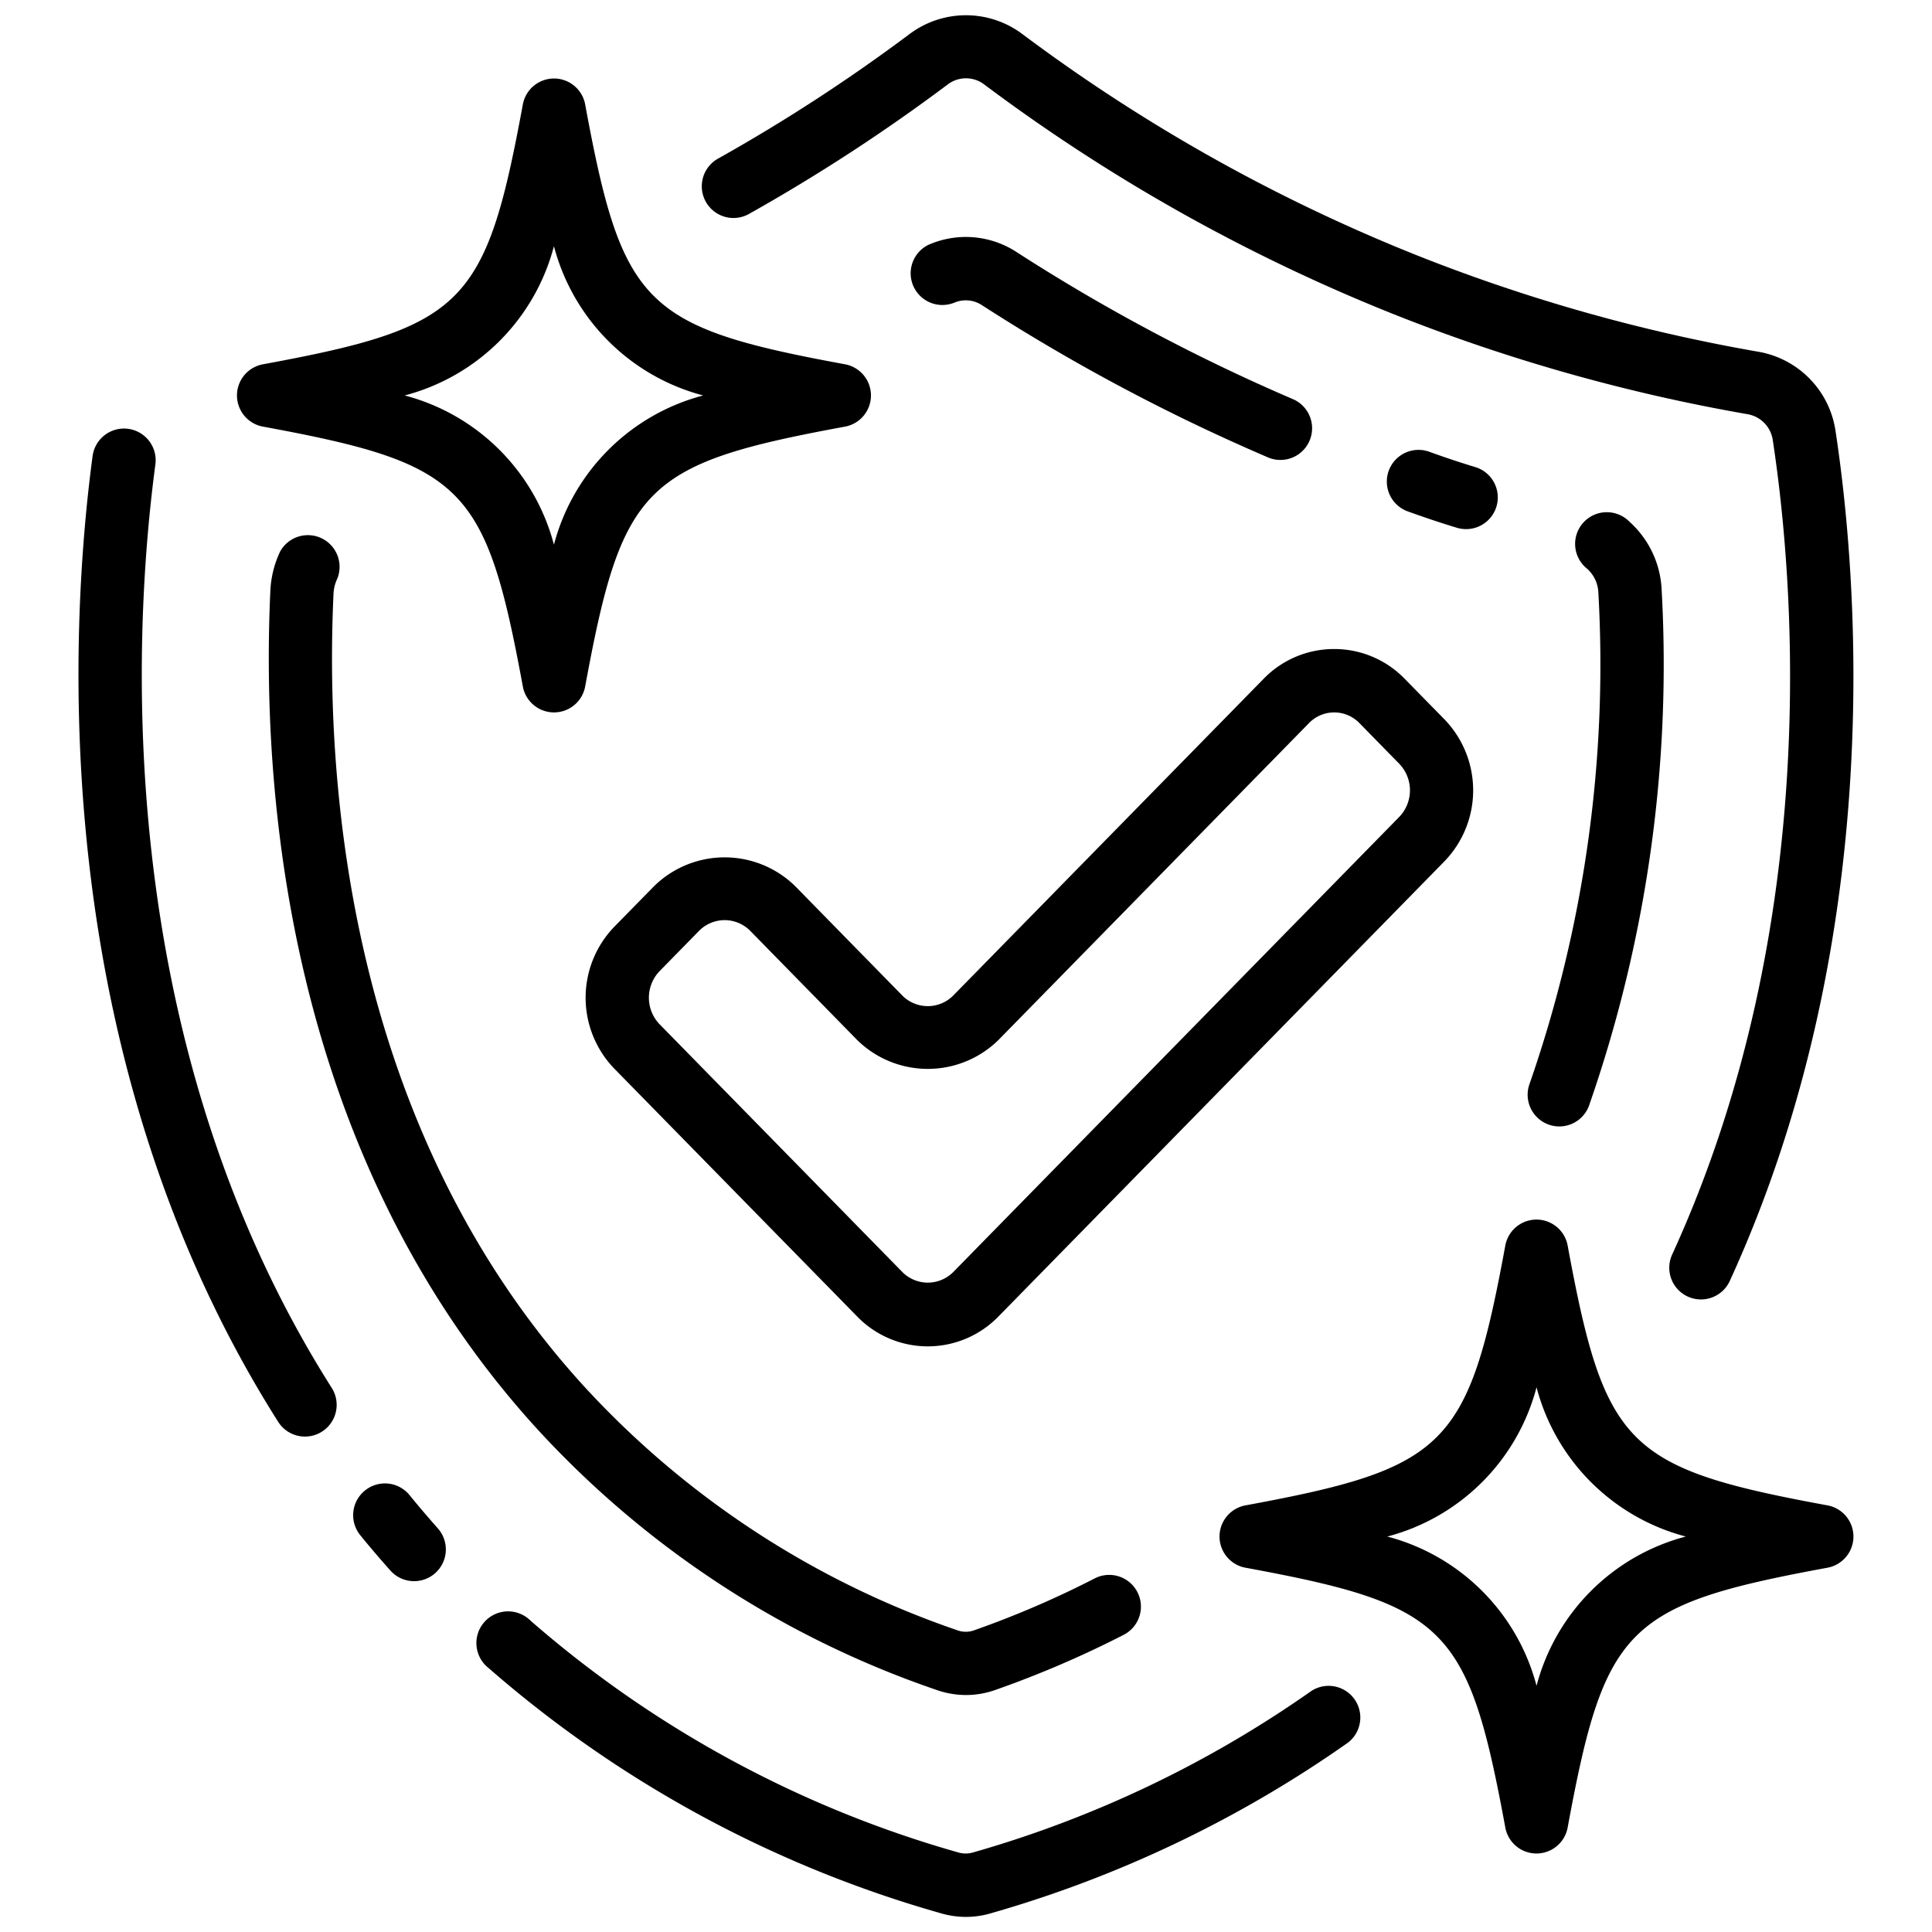 <svg xmlns="http://www.w3.org/2000/svg" version="1.1" xmlns:xlink="http://www.w3.org/1999/xlink" width="512" height="512" x="0" y="0" viewBox="0 0 64 64" style="enable-background:new 0 0 512 512" xml:space="preserve" class=""><g transform="matrix(1.05,0,0,1.05,-1.6,-1.6)"><path d="M31.165 61.873A2.84 2.84 0 0 0 32 62a2.806 2.806 0 0 0 .815-.123A37.446 37.446 0 0 0 44.054 56.5a1 1 0 0 0-1.154-1.631 35.478 35.478 0 0 1-10.655 5.091.838.838 0 0 1-.51 0 35.07 35.07 0 0 1-13.48-7.312 1 1 0 1 0-1.318 1.5 37.048 37.048 0 0 0 14.228 7.725ZM5.569 15.053a1 1 0 0 0-1.124.859C3.74 21.183 2.9 34.7 10.3 46.381a1 1 0 1 0 1.69-1.07c-7.05-11.124-6.239-24.08-5.564-29.134a1 1 0 0 0-.857-1.124ZM13.039 48.547a1 1 0 0 0-.152 1.407c.3.372.621.744.951 1.116a1 1 0 0 0 1.5-1.327 33.27 33.27 0 0 1-.889-1.044 1 1 0 0 0-1.41-.152ZM56.988 12.619a54.408 54.408 0 0 1-10.624-2.985A54.428 54.428 0 0 1 33.78 2.6a2.964 2.964 0 0 0-3.563 0 54.9 54.9 0 0 1-6.04 3.928 1 1 0 1 0 .979 1.744 56.943 56.943 0 0 0 6.264-4.081.95.95 0 0 1 1.158 0 56.432 56.432 0 0 0 13.052 7.3 56.468 56.468 0 0 0 11.025 3.1.97.97 0 0 1 .8.834c.643 4.226 1.622 15.188-3.17 25.664a1 1 0 1 0 1.818.833c5.017-10.967 4-22.394 3.33-26.8a2.974 2.974 0 0 0-2.445-2.503Z" fill="#000000" opacity="1" data-original="#000000" class=""></path><path d="M31.035 54.827A2.827 2.827 0 0 0 32 55a2.774 2.774 0 0 0 .95-.169 32.343 32.343 0 0 0 4.026-1.731 1 1 0 0 0-.916-1.779 30.2 30.2 0 0 1-3.785 1.63.776.776 0 0 1-.565 0A28.5 28.5 0 0 1 19.986 45.3c-7.548-8.231-8.213-19.251-7.939-25.066a1.214 1.214 0 0 1 .115-.447 1 1 0 0 0-1.8-.864 3.252 3.252 0 0 0-.307 1.2c-.29 6.147.424 17.769 8.461 26.533a30.449 30.449 0 0 0 12.519 8.171ZM50.374 37a.983.983 0 0 0 .343.062 1 1 0 0 0 .939-.657 42.291 42.291 0 0 0 2.29-16.287 3.062 3.062 0 0 0-1.01-2.13A1 1 0 1 0 51.6 19.47a1.07 1.07 0 0 1 .35.745 40.271 40.271 0 0 1-2.169 15.5A1 1 0 0 0 50.374 37ZM31.611 11.082a.925.925 0 0 1 .886.066 60.9 60.9 0 0 0 9.058 4.818 1 1 0 0 0 .786-1.838 59.037 59.037 0 0 1-8.761-4.662 2.929 2.929 0 0 0-2.774-.214 1 1 0 0 0 .8 1.83ZM47.49 18.175a.989.989 0 0 0 .288.042 1 1 0 0 0 .286-1.958 28.237 28.237 0 0 1-1.448-.483 1 1 0 1 0-.678 1.882c.518.186 1.035.362 1.552.517Z" fill="#000000" opacity="1" data-original="#000000" class=""></path><path d="M26.611 29.481a3.18 3.18 0 0 0-4.451 0l-1.252 1.277a3.221 3.221 0 0 0 0 4.484l7.662 7.819a3.106 3.106 0 0 0 4.45 0L47.092 28.7a3.221 3.221 0 0 0 0-4.484l-1.252-1.277A3.09 3.09 0 0 0 43.616 22a3.094 3.094 0 0 0-2.226.939l-9.8 10a1.132 1.132 0 0 1-1.592 0Zm6.409 4.857 9.8-10a1.107 1.107 0 0 1 1.593 0l1.252 1.278a1.209 1.209 0 0 1 0 1.684L31.591 41.662a1.132 1.132 0 0 1-1.592 0l-7.662-7.82a1.209 1.209 0 0 1 0-1.684l1.252-1.278a1.134 1.134 0 0 1 1.593 0l3.388 3.458a3.18 3.18 0 0 0 4.45 0ZM9 14a1 1 0 0 0 .819.983c6.341 1.168 7.03 1.857 8.2 8.2a1 1 0 0 0 1.966 0c1.168-6.341 1.857-7.03 8.2-8.2a1 1 0 0 0 0-1.966c-6.341-1.168-7.03-1.857-8.2-8.2a1 1 0 0 0-1.966 0c-1.168 6.341-1.857 7.03-8.2 8.2A1 1 0 0 0 9 14Zm10-4.709A6.6 6.6 0 0 0 23.709 14 6.6 6.6 0 0 0 19 18.709 6.6 6.6 0 0 0 14.291 14 6.6 6.6 0 0 0 19 9.291ZM59.181 49.017c-6.341-1.168-7.03-1.857-8.2-8.2a1 1 0 0 0-1.966 0c-1.168 6.341-1.857 7.03-8.2 8.2a1 1 0 0 0 0 1.966c6.341 1.168 7.03 1.857 8.2 8.2a1 1 0 0 0 1.966 0c1.168-6.341 1.857-7.03 8.2-8.2a1 1 0 0 0 0-1.966ZM50 54.709A6.6 6.6 0 0 0 45.291 50 6.6 6.6 0 0 0 50 45.291 6.6 6.6 0 0 0 54.709 50 6.6 6.6 0 0 0 50 54.709Z" fill="#000000" opacity="1" data-original="#000000" class=""></path></g></svg>